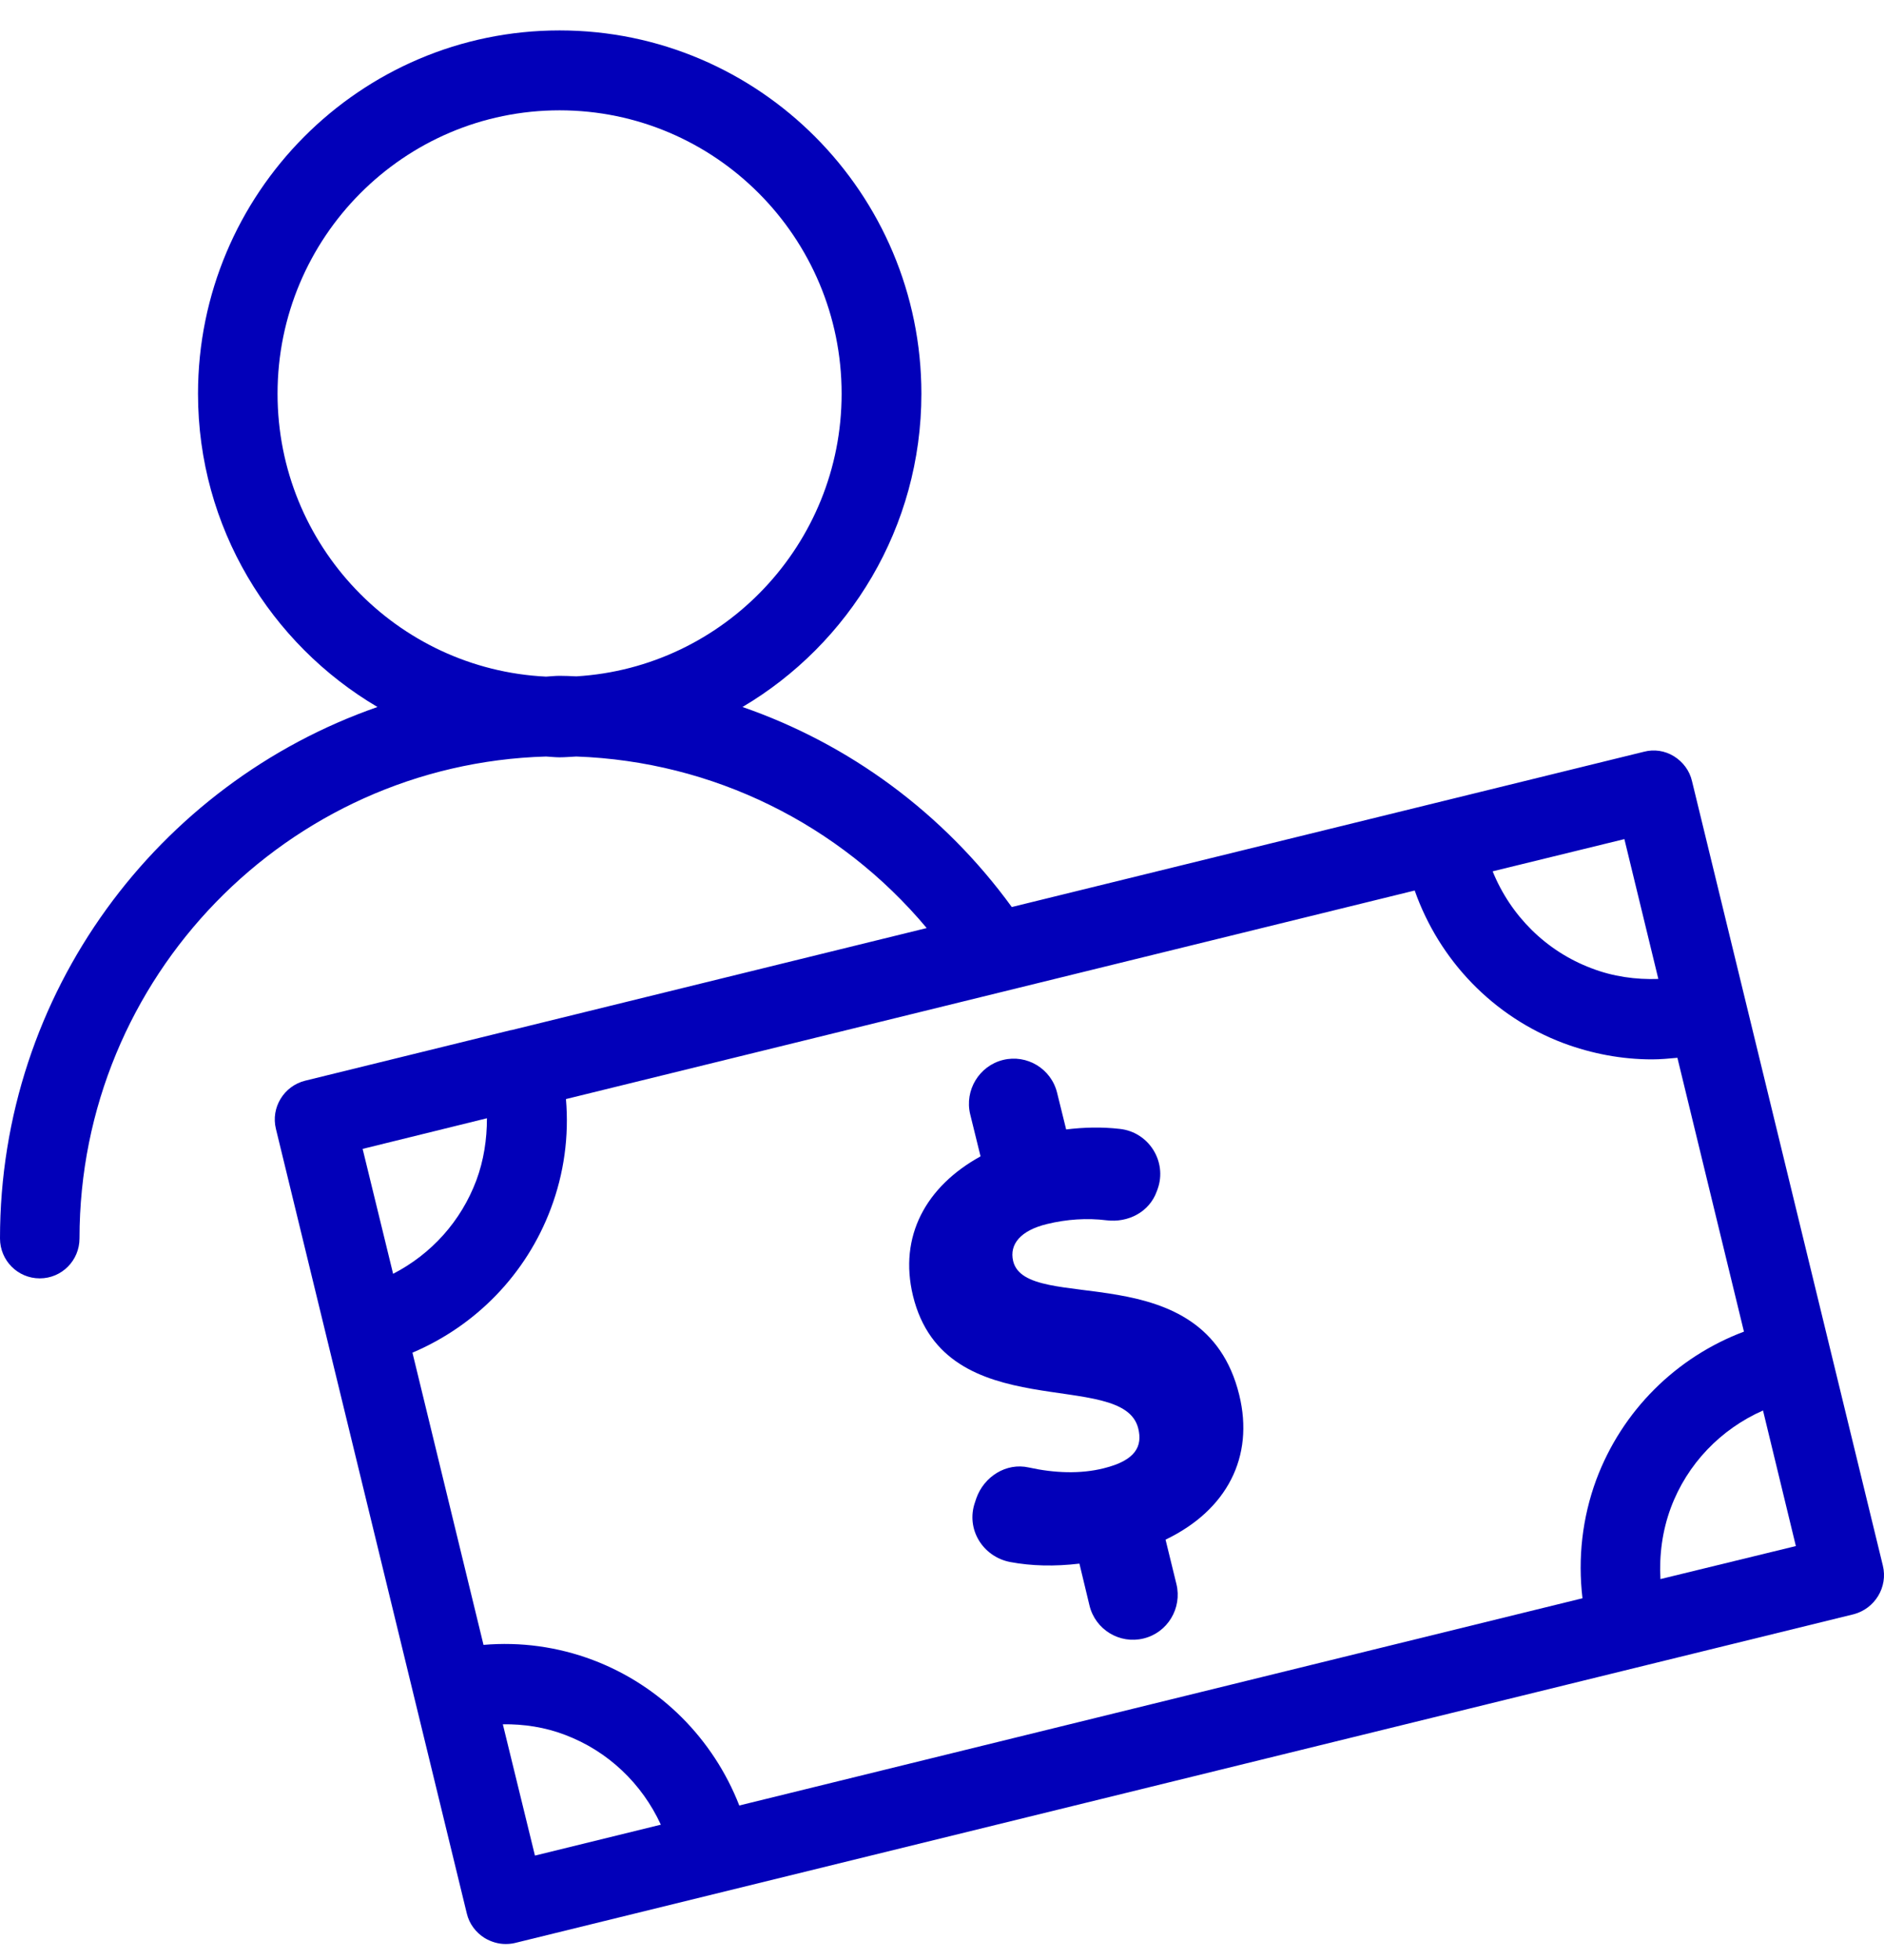 <svg width="50" height="52" viewBox="0 0 50 52" fill="none" xmlns="http://www.w3.org/2000/svg">
<path d="M49.969 41.534L44.904 20.721C44.84 20.446 44.665 20.213 44.425 20.064C44.186 19.916 43.898 19.873 43.63 19.944L26.852 24.064C25.037 21.57 22.54 19.739 19.705 18.757C22.54 17.082 24.453 13.987 24.453 10.446C24.453 5.132 20.148 0.807 14.851 0.807C9.553 0.807 5.255 5.132 5.255 10.446C5.255 13.987 7.176 17.082 10.018 18.757C4.193 20.785 0 26.333 0 32.855C0 33.442 0.471 33.916 1.055 33.916C1.639 33.916 2.11 33.442 2.11 32.855C2.11 25.923 7.633 20.269 14.492 20.071C14.611 20.078 14.731 20.092 14.851 20.092C14.998 20.092 15.146 20.078 15.294 20.071C18.91 20.198 22.28 21.859 24.594 24.622L13.577 27.329H13.57H13.563L8.097 28.672C7.534 28.813 7.183 29.386 7.323 29.951L12.388 50.763C12.452 51.039 12.628 51.272 12.867 51.42C13.036 51.519 13.226 51.576 13.415 51.576C13.5 51.576 13.584 51.569 13.669 51.548L49.195 42.827C49.758 42.679 50.11 42.106 49.969 41.534ZM7.366 10.446C7.366 6.298 10.721 2.927 14.851 2.927C18.98 2.927 22.336 6.298 22.336 10.446C22.336 14.439 19.212 17.711 15.294 17.944C15.146 17.937 14.998 17.93 14.851 17.93C14.731 17.93 14.611 17.944 14.492 17.951C10.531 17.76 7.366 14.474 7.366 10.446ZM41.998 42.403L19.62 47.901C18.931 46.134 17.531 44.721 15.737 44.042C14.801 43.689 13.809 43.555 12.832 43.64L10.946 35.887C12.628 35.173 13.964 33.809 14.619 32.064C14.97 31.131 15.104 30.142 15.02 29.159L37.545 23.626C38.2 25.485 39.635 26.976 41.492 27.675C42.252 27.958 43.047 28.106 43.842 28.106C44.067 28.106 44.292 28.085 44.517 28.064L46.283 35.329C44.482 36.007 43.047 37.428 42.364 39.258C41.991 40.269 41.872 41.343 41.998 42.403ZM44.011 25.972C43.413 25.993 42.807 25.909 42.238 25.689C41.035 25.237 40.092 24.297 39.614 23.117L43.11 22.262L44.011 25.972ZM12.923 29.668C12.923 30.227 12.839 30.785 12.642 31.315C12.234 32.403 11.446 33.272 10.433 33.795L9.624 30.481L12.923 29.668ZM13.345 45.746C13.901 45.739 14.464 45.823 14.998 46.028C16.138 46.459 17.038 47.322 17.538 48.41L14.197 49.23L13.345 45.746ZM44.067 41.894C44.032 41.258 44.116 40.615 44.341 40.007C44.777 38.834 45.671 37.915 46.789 37.421L47.661 41.018L44.067 41.894Z" fill="#0200B9"/>
<path d="M26.888 33.456C26.783 33.011 27.085 32.644 27.789 32.474C28.309 32.347 28.851 32.311 29.364 32.375C29.941 32.446 30.504 32.156 30.701 31.605L30.722 31.548C30.983 30.82 30.49 30.036 29.723 29.951C29.231 29.894 28.759 29.909 28.295 29.965L28.056 28.997C27.901 28.354 27.254 27.965 26.621 28.121C25.988 28.276 25.594 28.926 25.748 29.562L26.023 30.679C24.574 31.477 23.849 32.799 24.229 34.375C25.087 37.901 29.815 36.269 30.209 37.901C30.321 38.361 30.152 38.742 29.294 38.954C28.675 39.11 27.979 39.082 27.303 38.933C26.705 38.799 26.114 39.173 25.91 39.753L25.875 39.859C25.629 40.566 26.079 41.301 26.811 41.442C27.381 41.548 27.986 41.562 28.647 41.484L28.914 42.594C29.069 43.237 29.716 43.626 30.349 43.47C30.989 43.315 31.376 42.664 31.222 42.029L30.933 40.848C32.565 40.064 33.29 38.65 32.889 37.011C31.967 33.23 27.233 34.898 26.888 33.456Z" fill="#0200B9"/>
</svg>
